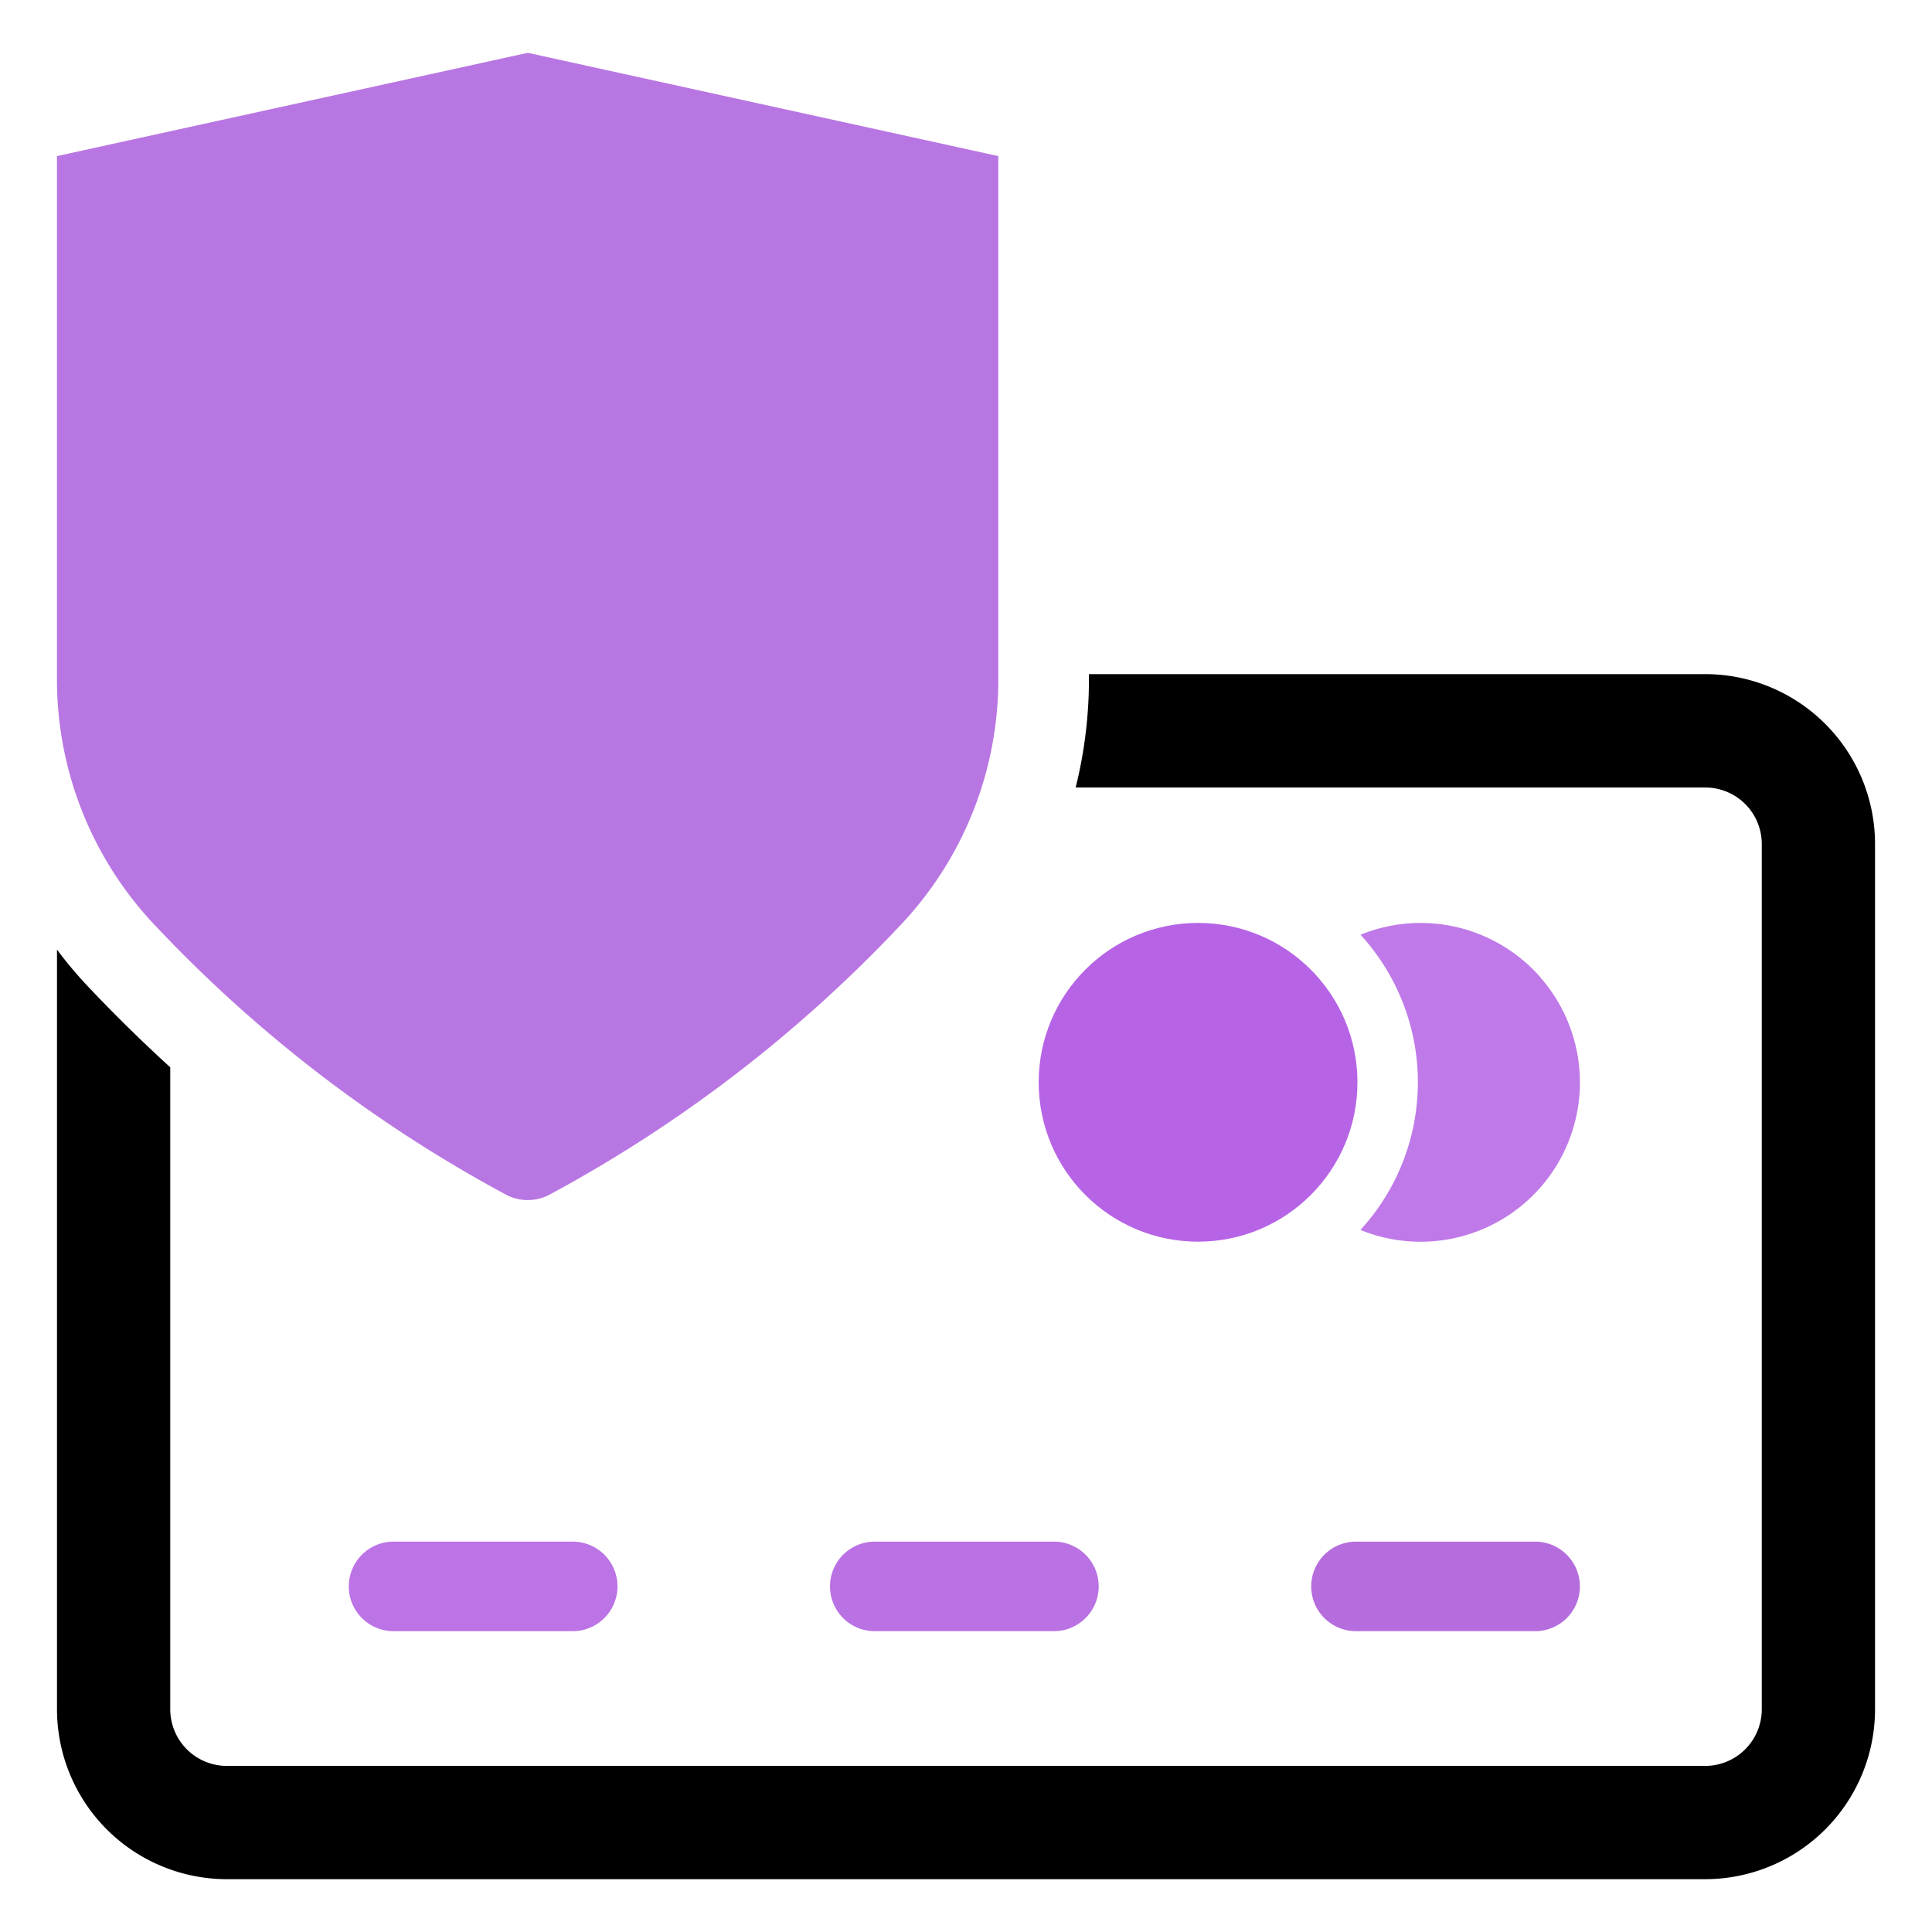<svg viewBox="0 0 128 128" xmlns="http://www.w3.org/2000/svg" data-name="Layer 1" id="Layer_1"><defs><style>.cls-1{fill:#1d75b8;}.cls-2{fill:#2d3e50;}</style></defs><title>v</title><path style="fill: rgb(184, 118, 227);" id="id_101" d="M33.512,79.142l0,0a3.068,3.068,0,0,0,2.908-0A91.548,91.548,0,0,0,59.671,61.28a23.666,23.666,0,0,0,6.47-16.333V10.342L34.966,3.499,3.773,10.342V44.947A23.666,23.666,0,0,0,10.243,61.28,91.316,91.316,0,0,0,33.512,79.142Z" class="cls-1"></path><circle style="fill: rgb(182, 99, 230);" id="id_102" r="10.559" cy="71.705" cx="79.375" class="cls-1"></circle><path style="fill: rgb(191, 121, 232);" id="id_103" d="M94.109,82.268a10.553,10.553,0,0,0,7.921-17.539v-.008a10.546,10.546,0,0,0-11.892-2.792,14.475,14.475,0,0,1-.005,19.557A10.48,10.48,0,0,0,94.109,82.268Z" class="cls-1"></path><path style="fill: rgb(188, 115, 230);" id="id_104" d="M26.075,102.136a2.967,2.967,0,1,0,0,5.934H37.943a2.967,2.967,0,1,0,0-5.934Z" class="cls-1"></path><path style="fill: rgb(185, 113, 227);" id="id_105" d="M57.957,102.136a2.967,2.967,0,1,0,0,5.934H69.824a2.967,2.967,0,1,0,0-5.934Z" class="cls-1"></path><path style="fill: rgb(181, 109, 222);" id="id_106" d="M86.871,105.103a2.968,2.968,0,0,0,2.967,2.967h11.867a2.967,2.967,0,1,0,0-5.934H89.838A2.968,2.968,0,0,0,86.871,105.103Z" class="cls-1"></path><path style="fill: rgb(0, 0, 0);" id="id_107" d="M112.974,44.662H72.146v.288a29.736,29.736,0,0,1-.881,7.224h41.709a3.746,3.746,0,0,1,3.748,3.74v57.334a3.753,3.753,0,0,1-3.748,3.748H15.028a3.753,3.753,0,0,1-3.748-3.748V70.714c-1.858-1.698-3.668-3.468-5.406-5.31a26.772,26.772,0,0,1-2.098-2.491v50.335A11.262,11.262,0,0,0,15.028,124.501h97.946a11.262,11.262,0,0,0,11.252-11.252V55.914A11.262,11.262,0,0,0,112.974,44.662Z" class="cls-2"></path></svg>